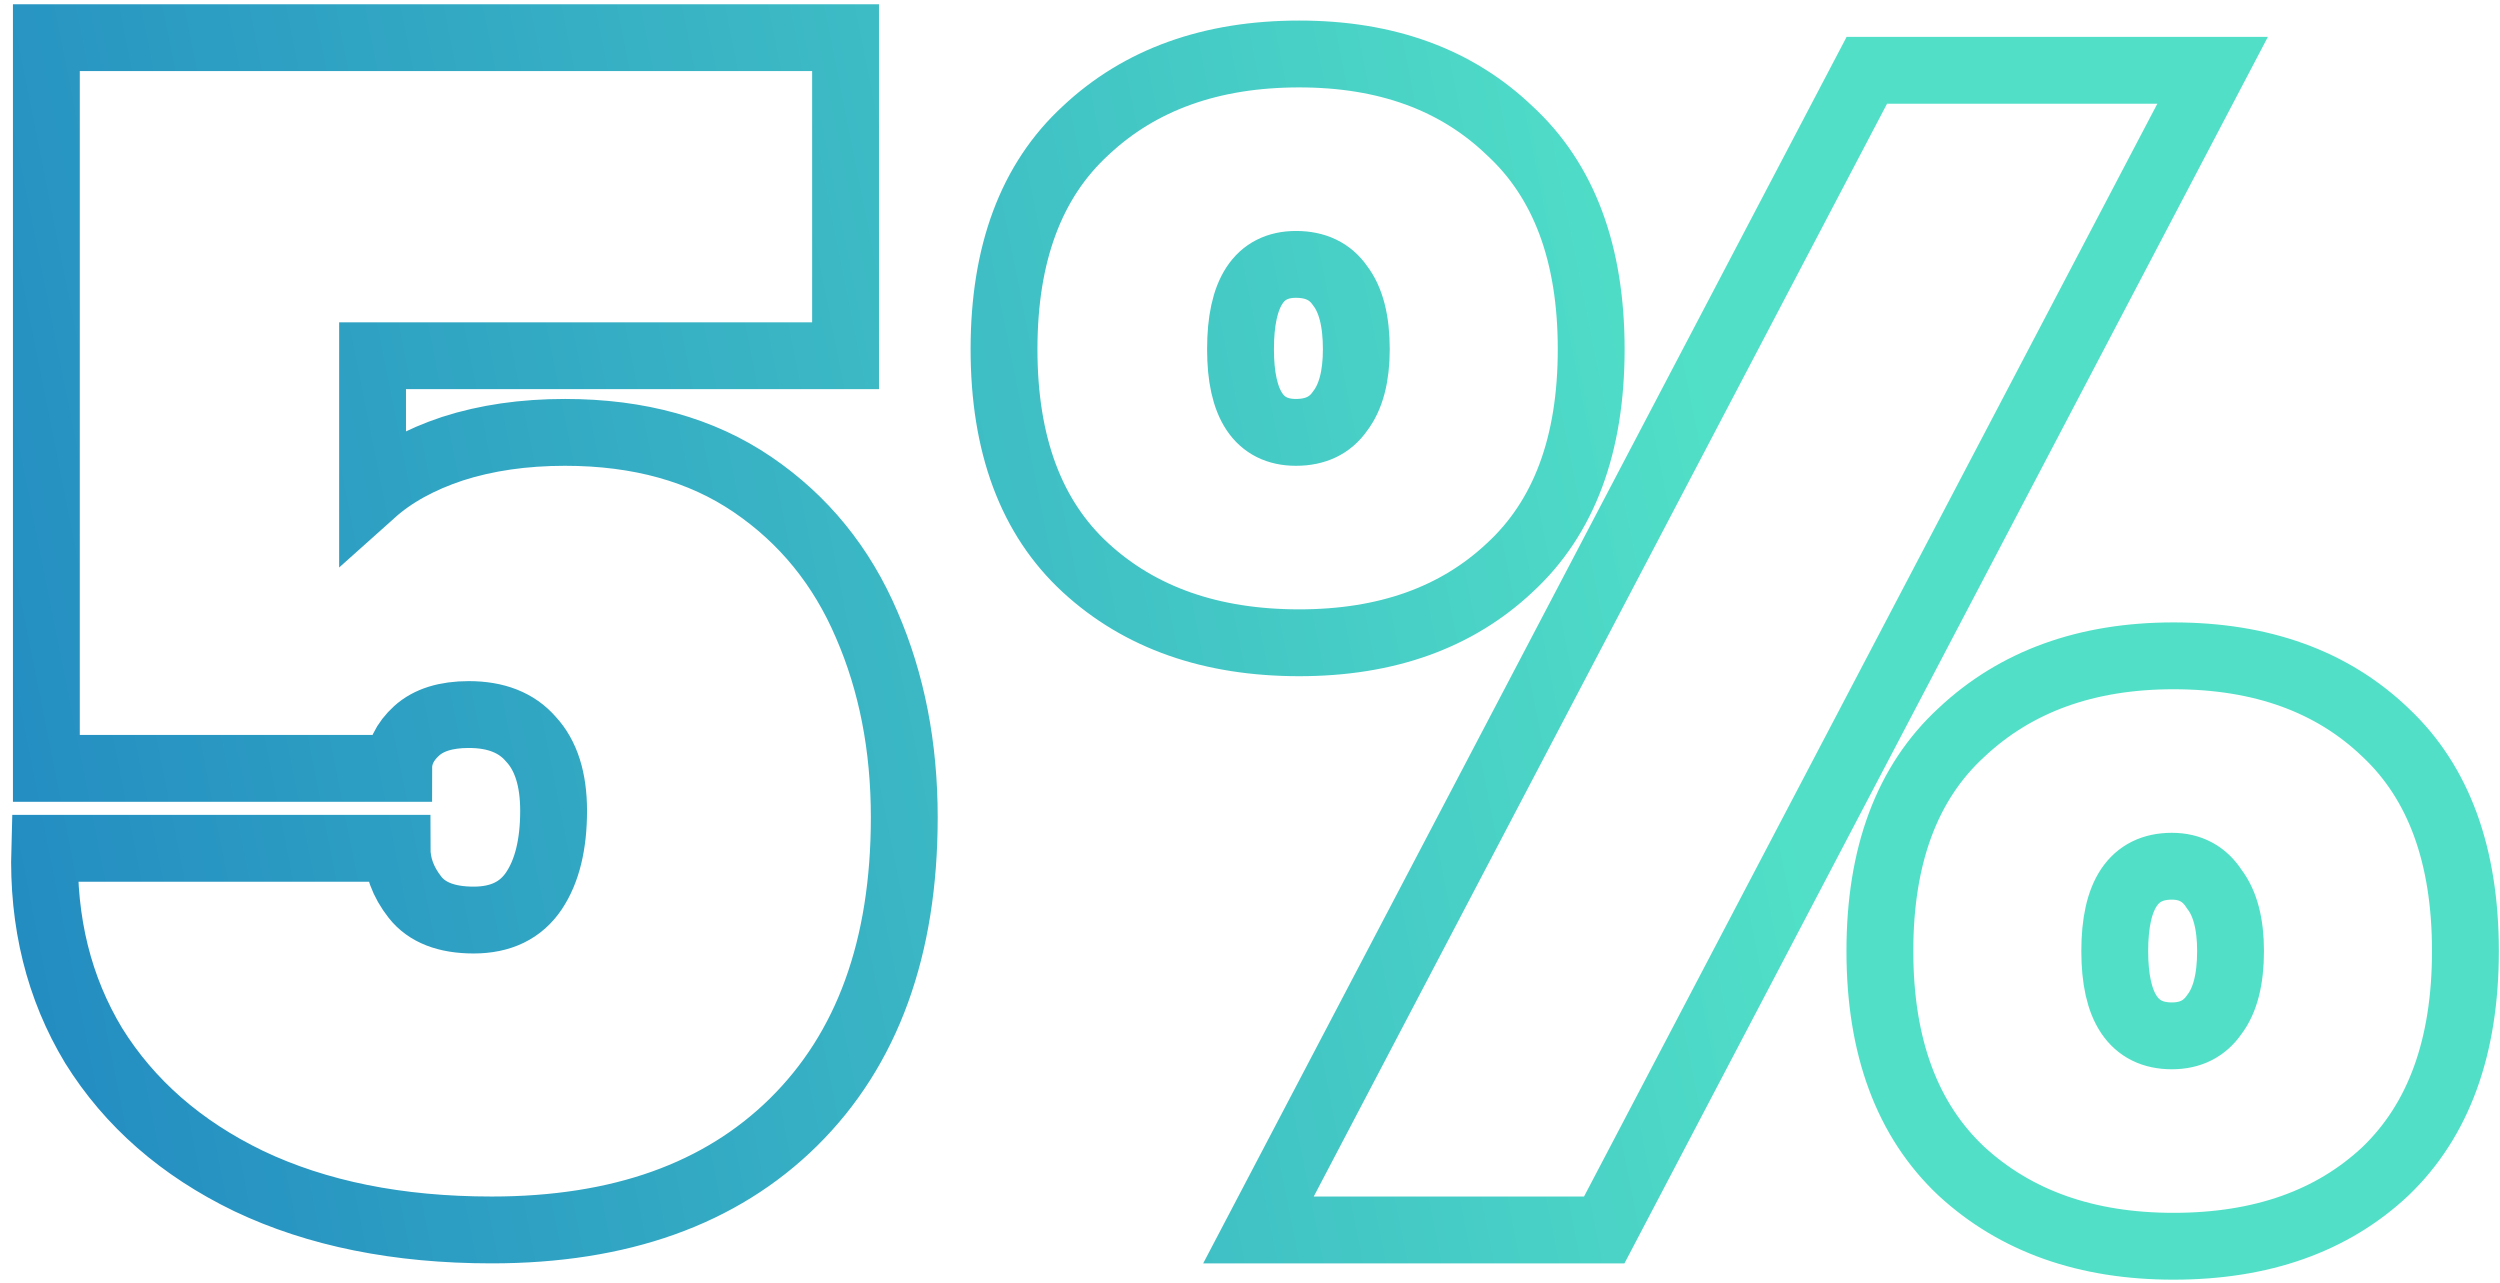 <svg xmlns="http://www.w3.org/2000/svg" width="187" height="96" viewBox="0 0 187 96" fill="none"><path d="M63.248 26.608H27.868V36.856C29.413 35.473 31.406 34.375 33.846 33.562C36.367 32.749 39.173 32.342 42.264 32.342C47.795 32.342 52.471 33.643 56.294 36.246C60.117 38.849 62.963 42.346 64.834 46.738C66.705 51.049 67.64 55.847 67.64 61.134C67.64 70.894 64.875 78.499 59.344 83.948C53.895 89.316 46.371 92 36.774 92C29.779 92 23.72 90.78 18.596 88.34C13.553 85.9 9.69 82.525 7.006 78.214C4.403 73.903 3.183 68.983 3.346 63.452H29.698C29.698 64.753 30.145 65.973 31.04 67.112C31.935 68.251 33.399 68.82 35.432 68.82C37.465 68.82 38.97 68.088 39.946 66.624C40.922 65.16 41.41 63.167 41.41 60.646C41.41 58.287 40.841 56.498 39.702 55.278C38.645 54.058 37.099 53.448 35.066 53.448C33.358 53.448 32.057 53.855 31.162 54.668C30.267 55.481 29.82 56.417 29.82 57.474H3.468V2.818H63.248V26.608ZM75.101 26.12C75.101 18.963 77.134 13.513 81.201 9.772C85.268 5.949 90.595 4.038 97.183 4.038C103.69 4.038 108.936 5.949 112.921 9.772C116.988 13.513 119.021 18.963 119.021 26.12C119.021 33.277 116.988 38.727 112.921 42.468C108.936 46.209 103.69 48.08 97.183 48.08C90.595 48.08 85.268 46.209 81.201 42.468C77.134 38.727 75.101 33.277 75.101 26.12ZM165.503 5.258L119.997 92H94.133L139.639 5.258H165.503ZM96.939 19.776C94.174 19.776 92.791 21.891 92.791 26.12C92.791 30.268 94.174 32.342 96.939 32.342C98.403 32.342 99.501 31.813 100.233 30.756C101.046 29.699 101.453 28.153 101.453 26.12C101.453 24.005 101.046 22.419 100.233 21.362C99.501 20.305 98.403 19.776 96.939 19.776ZM140.615 71.138C140.615 63.981 142.648 58.531 146.715 54.79C150.782 50.967 156.068 49.056 162.575 49.056C169.163 49.056 174.45 50.967 178.435 54.79C182.42 58.531 184.413 63.981 184.413 71.138C184.413 78.295 182.42 83.785 178.435 87.608C174.45 91.349 169.163 93.22 162.575 93.22C156.068 93.22 150.782 91.349 146.715 87.608C142.648 83.785 140.615 78.295 140.615 71.138ZM162.453 64.794C159.606 64.794 158.183 66.909 158.183 71.138C158.183 75.367 159.606 77.482 162.453 77.482C163.836 77.482 164.893 76.954 165.625 75.896C166.438 74.839 166.845 73.253 166.845 71.138C166.845 69.105 166.438 67.559 165.625 66.502C164.893 65.363 163.836 64.794 162.453 64.794Z" stroke="url(#paint0_linear_10_2)" stroke-width="5"></path><defs><linearGradient id="paint0_linear_10_2" x1="130.571" y1="38.39" x2="-11.119" y2="66.558" gradientUnits="userSpaceOnUse"><stop stop-color="#51E0C7"></stop><stop offset="1" stop-color="#1F85C1"></stop></linearGradient></defs></svg>